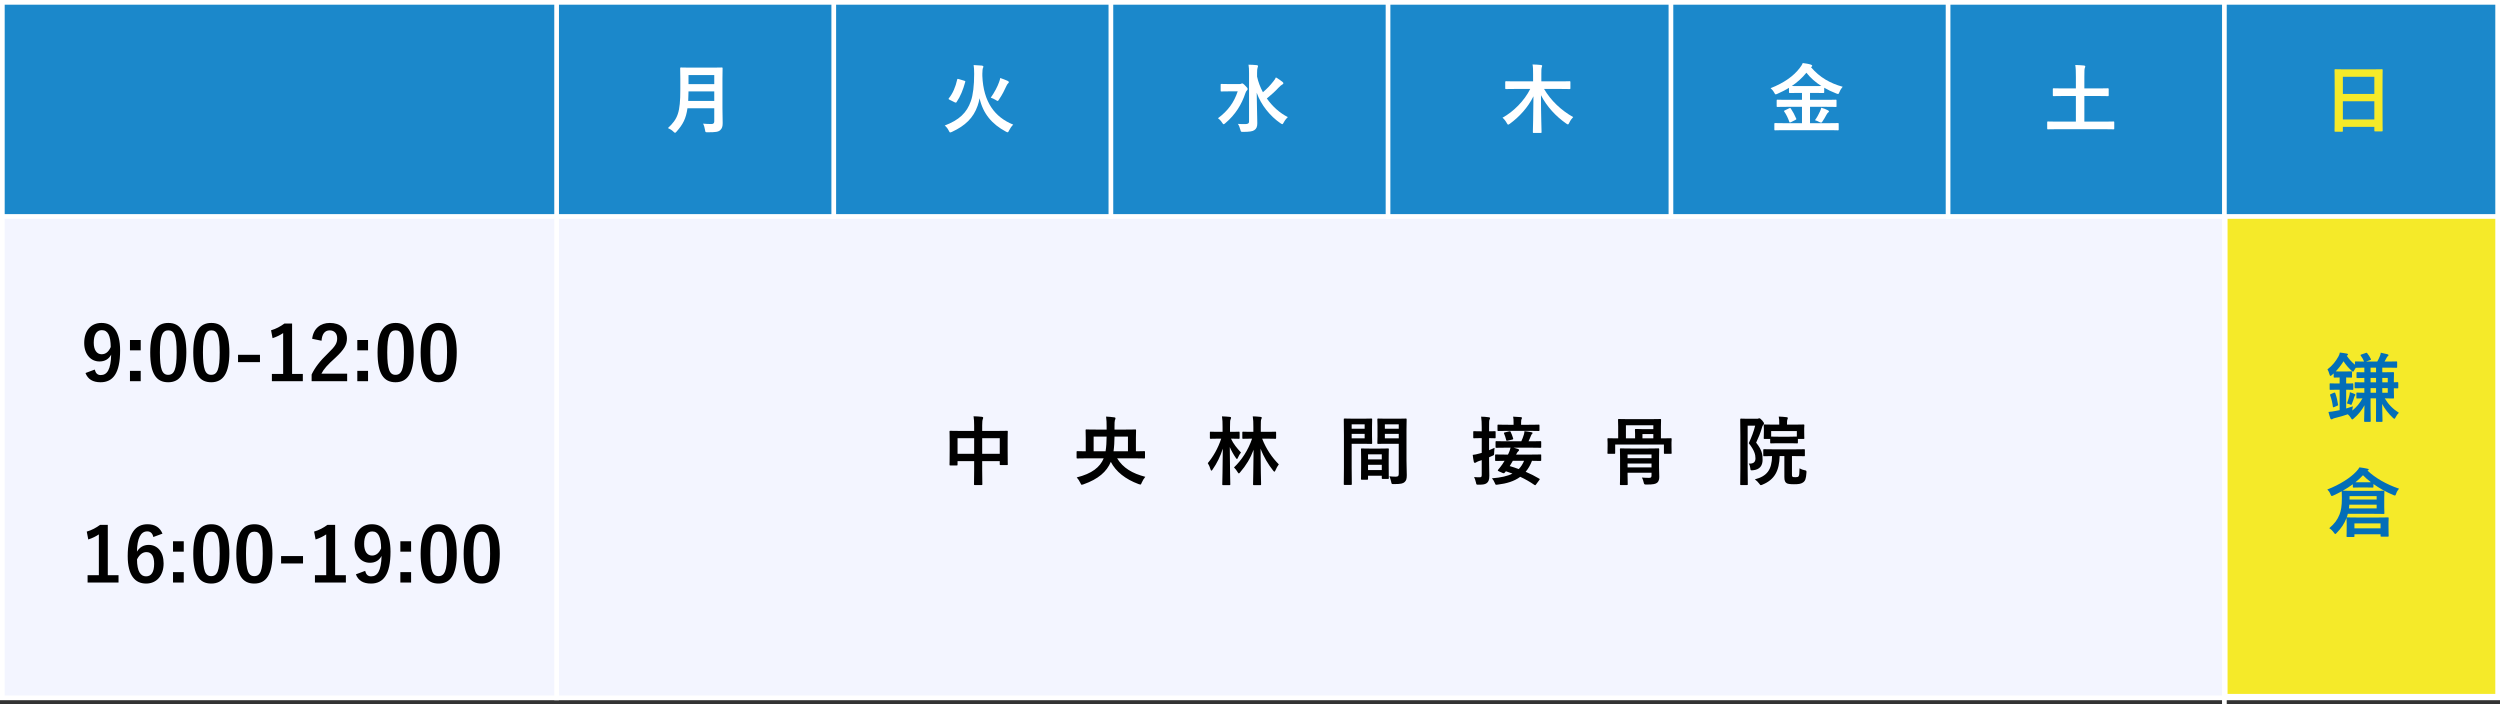 <svg width="433" height="122" viewBox="0 0 433 122" fill="none" xmlns="http://www.w3.org/2000/svg">
<rect x="0" y="0" width="433" height="122" fill="#333333" stroke="none"/>
<path d="M0.406 0.406H432.594V120.867H0.406V0.406Z" fill="#F3F5FF" stroke="white" stroke-width="0.813"/>
<path d="M385.406 0.406H432.594V120.594H385.406V0.406Z" fill="#F5EA29" stroke="white" stroke-width="0.813"/>
<rect x="0.406" y="0.406" width="432.187" height="37.085" fill="#1B88CB" stroke="white" stroke-width="0.813"/>
<path d="M125.128 13.611V18.722C125.128 19.62 125.167 20.608 125.167 21.324C125.167 21.883 125.076 22.221 124.751 22.533C124.413 22.845 123.971 22.91 122.592 22.91C122.189 22.91 122.163 22.924 122.111 22.507C122.059 22.13 121.916 21.675 121.772 21.415C122.332 21.467 122.748 21.48 123.255 21.48C123.567 21.48 123.71 21.311 123.71 21.024V18.748H119.067C118.82 20.556 118.261 21.571 117.194 22.78C117.064 22.924 116.999 23.002 116.921 23.002C116.843 23.002 116.765 22.936 116.622 22.793C116.349 22.52 115.997 22.312 115.685 22.182C117.402 20.582 117.831 19.477 117.831 15.523V13.611C117.831 12.505 117.805 11.92 117.805 11.842C117.805 11.699 117.818 11.686 117.948 11.686C118.04 11.686 118.469 11.712 119.678 11.712H123.294C124.504 11.712 124.92 11.686 125.011 11.686C125.141 11.686 125.154 11.699 125.154 11.842C125.154 11.92 125.128 12.505 125.128 13.611ZM119.197 17.487H123.71V15.835H119.249C119.236 16.446 119.223 16.992 119.197 17.487ZM123.71 12.999H119.249V14.573H123.71V12.999Z" fill="white"/>
<path d="M170.142 12.752V13.155C170.324 17.669 172.288 20.296 175.488 21.584C175.189 21.883 174.942 22.247 174.772 22.598C174.668 22.819 174.616 22.91 174.512 22.91C174.447 22.91 174.356 22.872 174.213 22.793C171.807 21.506 170.259 19.685 169.661 17.018C169.57 17.5 169.466 17.929 169.323 18.319C168.594 20.426 167.164 21.779 164.9 22.832C164.744 22.898 164.653 22.936 164.588 22.936C164.484 22.936 164.432 22.858 164.328 22.637C164.159 22.286 163.912 21.974 163.626 21.74C166.123 20.79 167.45 19.542 168.152 17.513C168.529 16.459 168.724 14.807 168.724 12.817C168.724 12.076 168.698 11.699 168.633 11.269C169.076 11.282 169.648 11.321 170.09 11.36C170.233 11.386 170.324 11.464 170.324 11.543C170.324 11.634 170.285 11.699 170.233 11.803C170.194 11.92 170.155 12.128 170.142 12.752ZM166.032 13.689L167.033 13.988C167.203 14.04 167.216 14.066 167.177 14.196C166.799 15.575 166.344 16.706 165.668 17.695C165.59 17.799 165.538 17.799 165.382 17.734L164.445 17.265C164.263 17.174 164.263 17.122 164.341 17.018C165.017 16.199 165.512 15.028 165.785 13.78C165.824 13.637 165.85 13.637 166.032 13.689ZM171.599 16.914C172.236 16.03 172.782 14.963 173.03 14.248C173.16 13.897 173.212 13.715 173.238 13.507C173.654 13.65 174.174 13.845 174.512 14.001C174.694 14.092 174.733 14.144 174.733 14.222C174.733 14.3 174.707 14.352 174.616 14.43C174.525 14.508 174.421 14.638 174.33 14.846C173.992 15.601 173.602 16.381 173.043 17.213C172.926 17.396 172.873 17.487 172.795 17.487C172.73 17.487 172.639 17.435 172.483 17.331C172.197 17.162 171.911 17.018 171.599 16.914Z" fill="white"/>
<path d="M217.725 12.674V13.272C217.933 14.222 218.284 15.132 218.739 15.978C219.455 15.354 219.975 14.82 220.547 14.092C220.742 13.858 220.859 13.676 220.989 13.402C221.445 13.676 221.809 13.923 222.095 14.157C222.238 14.274 222.277 14.326 222.277 14.417C222.277 14.521 222.199 14.586 222.095 14.638C221.939 14.716 221.731 14.885 221.406 15.223C220.924 15.757 220.261 16.368 219.416 17.057C220.404 18.462 221.679 19.594 223.057 20.283C222.797 20.517 222.537 20.842 222.329 21.233C222.225 21.415 222.173 21.506 222.095 21.506C222.03 21.506 221.939 21.454 221.783 21.35C219.975 20.114 218.401 18.163 217.66 16.056C217.673 17.955 217.764 20.114 217.764 21.35C217.764 21.909 217.634 22.299 217.243 22.546C216.931 22.767 216.359 22.832 215.331 22.845C214.941 22.845 214.928 22.858 214.824 22.455C214.72 22.039 214.564 21.675 214.395 21.454C214.798 21.493 215.253 21.506 215.683 21.493C216.138 21.48 216.333 21.376 216.333 21.076V12.687C216.333 12.011 216.32 11.647 216.242 11.204C216.71 11.217 217.243 11.23 217.673 11.282C217.803 11.295 217.894 11.36 217.894 11.425C217.894 11.556 217.829 11.66 217.803 11.764C217.751 11.933 217.725 12.193 217.725 12.674ZM212.912 14.56H214.655C214.811 14.56 214.889 14.547 214.967 14.508C215.032 14.482 215.071 14.443 215.123 14.443C215.227 14.443 215.383 14.521 215.67 14.833C216.021 15.184 216.086 15.275 216.086 15.419C216.086 15.523 216.047 15.588 215.956 15.679C215.865 15.77 215.8 15.848 215.696 16.147C215.058 18.085 213.966 19.867 212.223 21.337C212.08 21.454 212.002 21.519 211.937 21.519C211.859 21.519 211.794 21.441 211.676 21.259C211.455 20.907 211.208 20.66 210.948 20.478C212.691 19.191 213.745 17.721 214.369 15.822H212.912C211.95 15.822 211.637 15.848 211.559 15.848C211.429 15.848 211.416 15.835 211.416 15.705V14.677C211.416 14.547 211.429 14.534 211.559 14.534C211.637 14.534 211.95 14.56 212.912 14.56Z" fill="white"/>
<path d="M265.035 15.406H262.525C261.341 15.406 260.938 15.432 260.86 15.432C260.717 15.432 260.704 15.419 260.704 15.275V14.222C260.704 14.079 260.717 14.066 260.86 14.066C260.938 14.066 261.341 14.092 262.525 14.092H265.53V12.856C265.53 12.128 265.53 11.673 265.439 11.165C265.933 11.178 266.44 11.204 266.895 11.256C267.012 11.269 267.103 11.321 267.103 11.386C267.103 11.504 267.038 11.621 267.012 11.725C266.973 11.868 266.96 12.154 266.96 12.817V14.092H270.186C271.37 14.092 271.773 14.066 271.851 14.066C271.981 14.066 271.994 14.079 271.994 14.222V15.275C271.994 15.419 271.981 15.432 271.851 15.432C271.773 15.432 271.37 15.406 270.186 15.406H267.429C268.638 17.461 270.394 19.099 272.475 20.283C272.241 20.517 272.007 20.829 271.812 21.233C271.708 21.441 271.656 21.545 271.565 21.545C271.5 21.545 271.422 21.506 271.292 21.415C269.497 20.166 267.923 18.488 266.895 16.485C266.895 19.893 266.999 22.39 266.999 22.898C266.999 23.015 266.986 23.027 266.843 23.027H265.647C265.504 23.027 265.491 23.015 265.491 22.898C265.491 22.403 265.582 20.01 265.595 16.68C264.645 18.618 263.11 20.27 261.498 21.441C261.354 21.545 261.276 21.584 261.211 21.584C261.133 21.584 261.081 21.493 260.964 21.298C260.756 20.92 260.509 20.621 260.236 20.387C262.122 19.347 264.008 17.474 265.035 15.406Z" fill="white"/>
<path d="M316.642 22.546H309.137C307.953 22.546 307.55 22.572 307.472 22.572C307.329 22.572 307.316 22.559 307.316 22.442V21.454C307.316 21.324 307.329 21.311 307.472 21.311C307.55 21.311 307.953 21.337 309.137 21.337H312.103V18.501H309.618C308.383 18.501 307.953 18.527 307.875 18.527C307.732 18.527 307.719 18.514 307.719 18.384V17.409C307.719 17.279 307.732 17.265 307.875 17.265C307.953 17.265 308.383 17.291 309.618 17.291H312.103V16.095H311.595C310.464 16.095 310.074 16.108 309.995 16.108C309.865 16.108 309.852 16.095 309.852 15.978V15.21C309.228 15.601 308.565 15.926 307.862 16.238C307.719 16.303 307.628 16.342 307.55 16.342C307.459 16.342 307.407 16.264 307.29 16.043C307.108 15.705 306.874 15.445 306.666 15.275C309.033 14.339 310.672 13.155 311.712 11.777C311.959 11.451 312.103 11.256 312.233 10.918C312.74 10.983 313.26 11.061 313.637 11.191C313.767 11.23 313.871 11.308 313.871 11.399C313.871 11.464 313.845 11.504 313.741 11.582C313.715 11.608 313.689 11.621 313.663 11.634C315.198 13.441 317.006 14.43 319.152 15.028C318.97 15.223 318.736 15.588 318.593 15.952C318.489 16.186 318.45 16.277 318.346 16.277C318.281 16.277 318.177 16.238 318.034 16.186C317.292 15.9 316.603 15.575 315.953 15.197V15.978C315.953 16.095 315.94 16.108 315.81 16.108C315.718 16.108 315.328 16.095 314.197 16.095H313.494V17.291H316.2C317.435 17.291 317.865 17.265 317.943 17.265C318.073 17.265 318.086 17.279 318.086 17.409V18.384C318.086 18.566 318.086 18.527 317.943 18.527C317.865 18.527 317.435 18.501 316.2 18.501H313.494V21.337H316.642C317.839 21.337 318.242 21.311 318.32 21.311C318.45 21.311 318.463 21.324 318.463 21.454V22.442C318.463 22.559 318.45 22.572 318.32 22.572C318.242 22.572 317.839 22.546 316.642 22.546ZM311.595 14.911H314.197C314.821 14.911 315.211 14.911 315.458 14.898C314.457 14.261 313.585 13.507 312.87 12.596C312.116 13.52 311.27 14.274 310.334 14.898C310.581 14.911 310.971 14.911 311.595 14.911ZM314.353 20.816C314.704 20.348 314.99 19.802 315.198 19.347C315.302 19.113 315.393 18.904 315.445 18.657C315.914 18.787 316.226 18.917 316.538 19.073C316.694 19.151 316.772 19.216 316.772 19.295C316.772 19.399 316.707 19.438 316.616 19.503C316.538 19.568 316.447 19.672 316.317 19.919C316.135 20.27 315.849 20.764 315.627 21.076C315.536 21.194 315.484 21.246 315.419 21.246C315.354 21.246 315.263 21.207 315.12 21.142C314.899 21.024 314.6 20.881 314.353 20.816ZM309.137 19.113L309.878 18.761C310.047 18.683 310.087 18.683 310.178 18.813C310.516 19.308 310.854 19.945 311.101 20.53C311.153 20.66 311.14 20.686 310.984 20.764L310.178 21.168C309.982 21.246 309.969 21.246 309.917 21.116C309.683 20.478 309.423 19.88 309.033 19.334C308.942 19.216 308.968 19.191 309.137 19.113Z" fill="white"/>
<path d="M364.433 22.377H356.329C355.172 22.377 354.782 22.403 354.704 22.403C354.586 22.403 354.573 22.39 354.573 22.26V21.181C354.573 21.05 354.586 21.038 354.704 21.038C354.782 21.038 355.172 21.064 356.329 21.064H359.542V16.628H357.474C356.199 16.628 355.77 16.654 355.692 16.654C355.562 16.654 355.549 16.641 355.549 16.511V15.432C355.549 15.302 355.562 15.289 355.692 15.289C355.77 15.289 356.199 15.315 357.474 15.315H359.542V13.298C359.542 12.414 359.529 11.842 359.438 11.256C359.919 11.269 360.505 11.295 360.96 11.347C361.077 11.36 361.168 11.412 361.168 11.504C361.168 11.608 361.129 11.699 361.09 11.79C361.025 11.946 361.012 12.232 361.012 13.272V15.315H363.301C364.563 15.315 364.992 15.289 365.07 15.289C365.213 15.289 365.226 15.302 365.226 15.432V16.511C365.226 16.641 365.213 16.654 365.07 16.654C364.992 16.654 364.563 16.628 363.301 16.628H361.012V21.064H364.433C365.59 21.064 365.98 21.038 366.058 21.038C366.176 21.038 366.189 21.05 366.189 21.181V22.26C366.189 22.39 366.176 22.403 366.058 22.403C365.98 22.403 365.59 22.377 364.433 22.377Z" fill="white"/>
<path d="M405.642 22.819H404.484C404.354 22.819 404.341 22.806 404.341 22.676C404.341 22.585 404.367 21.818 404.367 18.046V15.536C404.367 13.012 404.341 12.219 404.341 12.141C404.341 11.998 404.354 11.985 404.484 11.985C404.575 11.985 405.018 12.011 406.279 12.011H410.741C412.002 12.011 412.457 11.985 412.536 11.985C412.666 11.985 412.679 11.998 412.679 12.141C412.679 12.219 412.653 13.012 412.653 15.145V18.033C412.653 21.766 412.679 22.533 412.679 22.611C412.679 22.741 412.666 22.754 412.536 22.754H411.378C411.248 22.754 411.235 22.741 411.235 22.611V21.974H405.785V22.676C405.785 22.806 405.772 22.819 405.642 22.819ZM405.785 20.686H411.235V17.539H405.785V20.686ZM405.785 13.298V16.264H411.235V13.298H405.785Z" fill="#F5EA29"/>
<line x1="144.406" y1="1.25e-08" x2="144.406" y2="37.898" stroke="white" stroke-width="0.813"/>
<line x1="96.406" y1="1.26004e-08" x2="96.406" y2="121.273" stroke="white" stroke-width="0.813"/>
<line x1="192.406" y1="1.25e-08" x2="192.406" y2="37.898" stroke="white" stroke-width="0.813"/>
<line x1="240.406" y1="1.25e-08" x2="240.406" y2="37.898" stroke="white" stroke-width="0.813"/>
<line x1="289.406" y1="1.25e-08" x2="289.406" y2="37.898" stroke="white" stroke-width="0.813"/>
<line x1="337.406" y1="1.25e-08" x2="337.406" y2="37.898" stroke="white" stroke-width="0.813"/>
<line x1="385.264" y1="1.26004e-08" x2="385.264" y2="122" stroke="white" stroke-width="0.813"/>
<path d="M168.723 74.637V73.765C168.723 73.037 168.697 72.569 168.619 72.1C169.1 72.113 169.62 72.139 170.063 72.191C170.18 72.204 170.284 72.256 170.284 72.347C170.284 72.439 170.258 72.529 170.219 72.608C170.154 72.764 170.115 73.05 170.115 73.661V74.637H172.638C173.887 74.637 174.316 74.611 174.407 74.611C174.537 74.611 174.55 74.624 174.55 74.754C174.55 74.832 174.524 75.235 174.524 76.367V77.875C174.524 79.956 174.55 80.334 174.55 80.412C174.55 80.542 174.537 80.555 174.407 80.555H173.301C173.171 80.555 173.158 80.542 173.158 80.412V79.865H170.115V81.465C170.115 83.013 170.141 83.806 170.141 83.871C170.141 84.001 170.128 84.014 169.998 84.014H168.84C168.71 84.014 168.697 84.001 168.697 83.871C168.697 83.793 168.723 83.026 168.723 81.491V79.865H165.848V80.464C165.848 80.607 165.835 80.62 165.705 80.62H164.6C164.47 80.62 164.457 80.607 164.457 80.464C164.457 80.386 164.483 79.995 164.483 77.914V76.575C164.483 75.248 164.457 74.832 164.457 74.754C164.457 74.624 164.47 74.611 164.6 74.611C164.691 74.611 165.12 74.637 166.369 74.637H168.723ZM173.158 75.898H170.115V78.604H173.158V75.898ZM165.848 75.898V78.604H168.723V75.898H165.848ZM191.16 79.384H188.181C187.063 79.384 186.672 79.41 186.607 79.41C186.477 79.41 186.464 79.397 186.464 79.254V78.278C186.464 78.148 186.477 78.135 186.607 78.135C186.672 78.135 187.037 78.162 188.051 78.162V75.846C188.051 75.001 188.025 74.598 188.025 74.52C188.025 74.389 188.038 74.376 188.168 74.376C188.259 74.376 188.714 74.403 189.976 74.403H191.667V73.869C191.667 73.245 191.654 72.738 191.576 72.152C192.083 72.178 192.499 72.217 192.968 72.282C193.15 72.295 193.202 72.373 193.202 72.451C193.202 72.595 193.15 72.66 193.098 72.777C193.046 72.933 193.033 73.297 193.033 73.869V74.403H194.815C196.076 74.403 196.532 74.376 196.623 74.376C196.753 74.376 196.766 74.389 196.766 74.52C196.766 74.598 196.74 75.001 196.74 75.833V78.162C197.728 78.162 198.105 78.135 198.183 78.135C198.3 78.135 198.313 78.148 198.313 78.278V79.254C198.313 79.397 198.3 79.41 198.183 79.41C198.105 79.41 197.715 79.384 196.597 79.384H193.488C194.528 81.075 196.128 81.999 198.365 82.584C198.105 82.909 197.897 83.234 197.754 83.585C197.65 83.832 197.624 83.924 197.507 83.924C197.442 83.924 197.351 83.897 197.208 83.845C194.919 83 193.254 81.673 192.395 79.995C191.68 81.699 190.236 82.974 187.661 83.885C187.518 83.936 187.44 83.963 187.375 83.963C187.258 83.963 187.219 83.871 187.115 83.637C186.946 83.286 186.737 82.961 186.49 82.688C189.118 82.037 190.522 80.919 191.16 79.384ZM192.864 78.162H195.361V75.625H193.033C193.02 76.471 192.981 77.355 192.864 78.162ZM191.667 75.625H189.417V78.162H191.485C191.615 77.407 191.654 76.523 191.667 75.625ZM217.082 74.793V73.96C217.082 73.115 217.069 72.699 216.978 72.113C217.446 72.126 217.876 72.152 218.331 72.204C218.461 72.217 218.539 72.269 218.539 72.334C218.539 72.451 218.487 72.529 218.448 72.621C218.383 72.777 218.37 73.05 218.37 73.934V74.793H219.306C220.425 74.793 220.802 74.767 220.88 74.767C221.01 74.767 221.023 74.78 221.023 74.897V75.859C221.023 75.989 221.01 76.002 220.88 76.002C220.802 76.002 220.425 75.976 219.306 75.976H218.604C219.293 77.771 220.334 79.267 221.492 80.425C221.283 80.711 221.075 81.062 220.893 81.491C220.828 81.634 220.789 81.699 220.737 81.699C220.685 81.699 220.62 81.647 220.516 81.517C219.671 80.451 218.89 79.189 218.331 77.706C218.344 81.023 218.422 83.611 218.422 83.885C218.422 84.014 218.409 84.028 218.279 84.028H217.173C217.043 84.028 217.03 84.014 217.03 83.885C217.03 83.611 217.095 81.062 217.121 77.901C216.575 79.358 215.821 80.62 214.78 81.816C214.689 81.933 214.624 81.999 214.572 81.999C214.507 81.999 214.455 81.933 214.351 81.764C214.169 81.452 213.974 81.205 213.727 80.958C215.053 79.696 216.185 77.966 216.861 75.976C215.769 75.976 215.391 76.002 215.313 76.002C215.183 76.002 215.17 75.989 215.17 75.859V74.897C215.17 74.78 215.183 74.767 215.313 74.767C215.391 74.767 215.769 74.793 216.874 74.793H217.082ZM211.749 74.793V73.96C211.749 73.115 211.736 72.712 211.645 72.113C212.127 72.126 212.634 72.165 213.011 72.204C213.141 72.217 213.219 72.269 213.219 72.334C213.219 72.451 213.18 72.529 213.141 72.621C213.063 72.777 213.037 72.998 213.037 73.934V74.793H213.115C214.143 74.793 214.481 74.767 214.559 74.767C214.689 74.767 214.702 74.78 214.702 74.897V75.859C214.702 75.989 214.689 76.002 214.559 76.002C214.481 76.002 214.156 75.976 213.206 75.976C213.609 76.861 214.26 77.654 214.936 78.37C214.754 78.604 214.533 78.968 214.403 79.28C214.338 79.436 214.299 79.501 214.247 79.501C214.195 79.501 214.143 79.449 214.052 79.319C213.648 78.734 213.271 78.057 212.998 77.433C213.011 80.919 213.089 83.611 213.089 83.885C213.089 84.014 213.076 84.028 212.946 84.028H211.841C211.71 84.028 211.697 84.014 211.697 83.885C211.697 83.611 211.776 80.958 211.789 77.706C211.385 79.007 210.774 80.243 210.02 81.322C209.942 81.452 209.877 81.517 209.811 81.517C209.759 81.517 209.72 81.452 209.668 81.296C209.551 80.88 209.369 80.503 209.187 80.216C210.124 79.098 210.943 77.68 211.515 75.976H211.138C210.111 75.976 209.772 76.002 209.694 76.002C209.564 76.002 209.551 75.989 209.551 75.859V74.897C209.551 74.78 209.564 74.767 209.694 74.767C209.772 74.767 210.111 74.793 211.138 74.793H211.749ZM243.603 74.364V79.709C243.603 80.62 243.655 81.66 243.655 82.298C243.655 82.922 243.564 83.234 243.278 83.494C243.005 83.741 242.641 83.845 241.418 83.845C241.028 83.845 241.028 83.858 240.95 83.442C240.872 83.078 240.768 82.753 240.638 82.493C241.041 82.545 241.457 82.558 241.73 82.558C242.159 82.558 242.263 82.441 242.263 82.05V76.861H240.13C239.116 76.861 238.778 76.887 238.7 76.887C238.57 76.887 238.557 76.874 238.557 76.731C238.557 76.653 238.583 76.353 238.583 75.586V73.791C238.583 73.037 238.557 72.725 238.557 72.647C238.557 72.504 238.57 72.49 238.7 72.49C238.778 72.49 239.116 72.516 240.13 72.516H242.042C243.057 72.516 243.408 72.49 243.486 72.49C243.616 72.49 243.629 72.504 243.629 72.647C243.629 72.725 243.603 73.258 243.603 74.364ZM239.857 75.924H242.263V75.144H239.857V75.924ZM242.263 73.492H239.857V74.259H242.263V73.492ZM234.42 72.516H236.215C237.061 72.516 237.451 72.49 237.529 72.49C237.646 72.49 237.659 72.504 237.659 72.647C237.659 72.725 237.633 73.102 237.633 73.882V75.495C237.633 76.288 237.659 76.653 237.659 76.731C237.659 76.874 237.646 76.887 237.529 76.887C237.451 76.887 237.061 76.861 236.215 76.861H234.108V81.075C234.108 82.87 234.134 83.754 234.134 83.845C234.134 83.975 234.121 83.989 233.991 83.989H232.886C232.755 83.989 232.742 83.975 232.742 83.845C232.742 83.754 232.768 82.87 232.768 81.075V75.443C232.768 73.635 232.742 72.725 232.742 72.647C232.742 72.504 232.755 72.49 232.886 72.49C232.977 72.49 233.471 72.516 234.42 72.516ZM236.358 75.924V75.144H234.108V75.924H236.358ZM236.358 73.492H234.108V74.259H236.358V73.492ZM236.788 83.091H235.864C235.734 83.091 235.721 83.078 235.721 82.935C235.721 82.857 235.747 82.506 235.747 80.581V79.436C235.747 78.291 235.721 77.901 235.721 77.81C235.721 77.68 235.734 77.667 235.864 77.667C235.955 77.667 236.267 77.693 237.256 77.693H239.012C240 77.693 240.312 77.667 240.403 77.667C240.534 77.667 240.547 77.68 240.547 77.81C240.547 77.888 240.521 78.278 240.521 79.215V80.503C240.521 82.389 240.547 82.74 240.547 82.805C240.547 82.935 240.534 82.948 240.403 82.948H239.467C239.337 82.948 239.324 82.935 239.324 82.805V82.402H236.944V82.935C236.944 83.078 236.931 83.091 236.788 83.091ZM236.944 81.413H239.324V80.503H236.944V81.413ZM236.944 78.695V79.566H239.324V78.695H236.944ZM266.937 78.838V79.683C266.937 79.826 266.924 79.839 266.807 79.839C266.729 79.839 266.339 79.826 265.338 79.813C265.051 80.581 264.674 81.205 264.245 81.712C265.064 82.064 265.845 82.454 266.586 82.896C266.651 82.935 266.69 82.961 266.69 83C266.69 83.039 266.651 83.078 266.599 83.156L266.04 83.91C265.962 84.014 265.923 84.04 265.884 84.04C265.845 84.04 265.819 84.028 265.767 83.989C264.947 83.429 264.154 82.974 263.308 82.584C262.255 83.364 260.928 83.754 259.406 83.936C259.302 83.95 259.198 83.963 259.146 83.963C259.029 83.963 258.977 83.871 258.873 83.598C258.769 83.338 258.6 83.052 258.405 82.844C259.953 82.727 261.097 82.467 261.956 82.025C261.592 81.881 261.214 81.751 260.824 81.621L260.72 81.738C260.564 81.946 260.499 82.037 260.226 81.907L259.641 81.647C259.484 81.582 259.419 81.53 259.419 81.478C259.419 81.439 259.445 81.4 259.497 81.335C259.719 81.075 260.005 80.711 260.213 80.412C260.33 80.23 260.46 80.034 260.59 79.813C259.549 79.826 259.146 79.839 259.081 79.839C258.964 79.839 258.951 79.826 258.951 79.683V78.838C258.951 78.721 258.964 78.708 259.081 78.708C259.159 78.708 259.602 78.734 260.863 78.734H261.175L261.279 78.539C261.396 78.266 261.54 77.94 261.631 77.537H260.941C259.68 77.537 259.25 77.563 259.172 77.563C259.042 77.563 259.029 77.55 259.029 77.42V76.562C259.029 76.419 259.042 76.406 259.172 76.406C259.25 76.406 259.68 76.432 260.941 76.432H263.491C263.673 76.054 263.816 75.651 263.933 75.274C263.985 75.105 264.024 74.91 264.037 74.676C264.505 74.728 264.83 74.78 265.22 74.858C265.351 74.884 265.442 74.91 265.442 75.001C265.442 75.092 265.364 75.144 265.325 75.183C265.259 75.248 265.22 75.326 265.168 75.456C265.012 75.833 264.908 76.093 264.739 76.432H265.038C266.287 76.432 266.729 76.406 266.807 76.406C266.924 76.406 266.937 76.419 266.937 76.562V77.42C266.937 77.55 266.924 77.563 266.807 77.563C266.729 77.563 266.287 77.537 265.038 77.537H262.151L262.944 77.771C263.048 77.81 263.1 77.862 263.1 77.953C263.1 78.044 263.048 78.109 262.944 78.188C262.866 78.252 262.775 78.357 262.619 78.669L262.58 78.734H265.025C266.287 78.734 266.729 78.708 266.807 78.708C266.924 78.708 266.937 78.682 266.937 78.838ZM263.972 79.813H262.021C261.839 80.138 261.67 80.438 261.488 80.724C262.008 80.88 262.528 81.049 263.048 81.244C263.439 80.841 263.738 80.373 263.972 79.813ZM257.911 79.202V79.774C257.911 81.023 257.95 81.725 257.95 82.376C257.95 83.091 257.82 83.429 257.52 83.663C257.234 83.871 256.961 83.95 256.129 83.95C255.712 83.963 255.712 83.963 255.634 83.559C255.556 83.169 255.413 82.831 255.309 82.623C255.621 82.662 255.83 82.662 256.311 82.662C256.584 82.662 256.636 82.571 256.636 82.207V79.696L256.116 79.865C255.882 79.956 255.738 80.034 255.66 80.087C255.595 80.138 255.517 80.165 255.439 80.165C255.361 80.165 255.296 80.126 255.27 80.008C255.192 79.67 255.127 79.241 255.075 78.786C255.452 78.747 255.817 78.669 256.272 78.539L256.636 78.435V75.885H256.428C255.621 75.885 255.374 75.911 255.296 75.911C255.179 75.911 255.166 75.898 255.166 75.768V74.819C255.166 74.689 255.179 74.676 255.296 74.676C255.374 74.676 255.621 74.702 256.428 74.702H256.636V74.012C256.636 73.18 256.61 72.764 256.532 72.165C257.013 72.178 257.429 72.204 257.859 72.269C257.989 72.282 258.08 72.334 258.08 72.4C258.08 72.504 258.028 72.582 257.989 72.673C257.911 72.829 257.911 73.102 257.911 73.986V74.702C258.587 74.702 258.821 74.676 258.899 74.676C259.029 74.676 259.042 74.689 259.042 74.819V75.768C259.042 75.898 259.029 75.911 258.899 75.911C258.821 75.911 258.587 75.885 257.911 75.885V77.979C258.21 77.849 258.535 77.719 258.86 77.563C258.821 77.81 258.795 78.188 258.782 78.539C258.769 78.799 258.769 78.825 258.548 78.916L257.911 79.202ZM264.765 74.624H261.253C260.018 74.624 259.589 74.65 259.51 74.65C259.38 74.65 259.367 74.637 259.367 74.507V73.674C259.367 73.557 259.38 73.544 259.51 73.544C259.589 73.544 260.018 73.57 261.253 73.57H262.151V73.219C262.151 72.751 262.138 72.478 262.073 72.165C262.554 72.178 262.957 72.204 263.386 72.243C263.53 72.256 263.608 72.308 263.608 72.373C263.608 72.439 263.582 72.49 263.53 72.582C263.478 72.686 263.452 72.868 263.452 73.206V73.57H264.765C265.988 73.57 266.417 73.544 266.495 73.544C266.625 73.544 266.638 73.557 266.638 73.674V74.507C266.638 74.637 266.625 74.65 266.495 74.65C266.417 74.65 265.988 74.624 264.765 74.624ZM261.93 76.132L261.11 76.328C260.967 76.367 260.915 76.367 260.876 76.224C260.772 75.781 260.642 75.417 260.512 75.105C260.46 74.975 260.473 74.936 260.629 74.897L261.37 74.715C261.54 74.676 261.579 74.676 261.631 74.78C261.787 75.079 261.93 75.456 262.073 75.911C262.112 76.041 262.086 76.093 261.93 76.132ZM287.67 75.924H287.696C288.893 75.924 289.296 75.898 289.387 75.898C289.517 75.898 289.53 75.911 289.53 76.041C289.53 76.119 289.504 76.328 289.504 76.627V77.16C289.504 78.201 289.53 78.383 289.53 78.461C289.53 78.591 289.517 78.604 289.387 78.604H288.334C288.203 78.604 288.19 78.591 288.19 78.461V76.991H279.749V78.461C279.749 78.591 279.736 78.604 279.606 78.604H278.552C278.422 78.604 278.409 78.591 278.409 78.461C278.409 78.37 278.435 78.201 278.435 77.16V76.718C278.435 76.328 278.409 76.132 278.409 76.041C278.409 75.911 278.422 75.898 278.552 75.898C278.643 75.898 279.047 75.924 280.243 75.924H280.269V73.882C280.269 73.167 280.243 72.803 280.243 72.712C280.243 72.582 280.256 72.569 280.386 72.569C280.477 72.569 280.894 72.595 282.129 72.595H285.797C287.033 72.595 287.462 72.569 287.54 72.569C287.683 72.569 287.696 72.582 287.696 72.712C287.696 72.79 287.67 73.167 287.67 73.882V75.924ZM283.196 75.924V75.157C283.196 74.728 283.17 74.533 283.17 74.454C283.17 74.311 283.183 74.298 283.313 74.298C283.391 74.298 283.768 74.325 284.536 74.325H286.357V73.661H281.609V75.924H283.196ZM284.471 75.924H286.357V75.183H284.471V75.924ZM287.345 79.371V81.049C287.345 81.66 287.384 82.259 287.384 82.584C287.384 83.013 287.293 83.364 287.046 83.585C286.773 83.819 286.37 83.924 285.212 83.924C284.809 83.924 284.757 83.91 284.679 83.533C284.614 83.221 284.51 82.935 284.379 82.714C284.874 82.753 285.251 82.766 285.615 82.766C285.966 82.766 286.044 82.662 286.044 82.324V81.881H281.895V82.415C281.895 83.351 281.921 83.793 281.921 83.871C281.921 84.001 281.908 84.014 281.778 84.014H280.712C280.581 84.014 280.568 84.001 280.568 83.871C280.568 83.78 280.595 83.39 280.595 82.441V79.254C280.595 78.305 280.568 77.888 280.568 77.797C280.568 77.667 280.581 77.654 280.712 77.654C280.79 77.654 281.206 77.68 282.402 77.68H285.537C286.734 77.68 287.163 77.654 287.228 77.654C287.358 77.654 287.371 77.667 287.371 77.797C287.371 77.875 287.345 78.383 287.345 79.371ZM281.895 80.958H286.044V80.282H281.895V80.958ZM286.044 78.708H281.895V79.358H286.044V78.708ZM302.589 72.529H304.293C304.423 72.529 304.501 72.516 304.553 72.49C304.605 72.465 304.644 72.451 304.722 72.451C304.813 72.451 304.917 72.504 305.216 72.829C305.49 73.141 305.529 73.271 305.529 73.349C305.529 73.427 305.49 73.505 305.411 73.583C305.307 73.674 305.229 73.804 305.164 74.09C304.865 75.105 304.592 75.742 304.163 76.666C305.177 77.94 305.281 78.695 305.281 79.631C305.281 80.659 304.787 81.348 303.591 81.452C303.187 81.478 303.187 81.478 303.148 81.075C303.109 80.75 303.031 80.49 302.875 80.295C303.695 80.334 304.046 80.061 304.046 79.384C304.046 78.747 303.877 78.018 302.888 76.757C303.395 75.651 303.721 74.819 303.994 73.726H302.693V81.088C302.693 82.87 302.719 83.806 302.719 83.885C302.719 84.001 302.706 84.014 302.576 84.014H301.548C301.418 84.014 301.405 84.001 301.405 83.885C301.405 83.806 301.431 82.909 301.431 81.101V75.469C301.431 73.635 301.405 72.738 301.405 72.647C301.405 72.516 301.418 72.504 301.548 72.504C301.64 72.504 301.952 72.529 302.589 72.529ZM309.053 78.994H308.234C308.169 81.504 307.389 83.052 305.294 83.924C305.138 83.989 305.047 84.028 304.982 84.028C304.891 84.028 304.839 83.963 304.696 83.767C304.488 83.481 304.202 83.208 303.942 83.026C306.049 82.48 306.881 81.361 306.92 78.994C305.971 79.007 305.607 79.02 305.542 79.02C305.411 79.02 305.398 79.007 305.398 78.877V77.953C305.398 77.81 305.411 77.797 305.542 77.797C305.62 77.797 306.036 77.823 307.271 77.823H310.731C311.954 77.823 312.383 77.797 312.461 77.797C312.591 77.797 312.604 77.81 312.604 77.953V78.877C312.604 79.007 312.591 79.02 312.461 79.02C312.383 79.02 311.954 78.994 310.731 78.994H310.367V82.142C310.367 82.415 310.367 82.493 310.471 82.571C310.549 82.636 310.705 82.649 310.978 82.649C311.33 82.649 311.421 82.61 311.512 82.493C311.642 82.311 311.655 82.037 311.681 81.114C311.993 81.283 312.253 81.387 312.552 81.439C312.89 81.504 312.89 81.53 312.877 81.868C312.812 82.948 312.643 83.325 312.266 83.572C311.915 83.819 311.46 83.871 310.718 83.871C310.068 83.871 309.626 83.819 309.431 83.676C309.183 83.507 309.053 83.26 309.053 82.61V78.994ZM309.873 76.77H308.13C307.141 76.77 306.816 76.796 306.738 76.796C306.608 76.796 306.595 76.783 306.595 76.653V76.028H305.633C305.49 76.028 305.477 76.015 305.477 75.885C305.477 75.794 305.503 75.638 305.503 74.663V74.298C305.503 73.921 305.477 73.739 305.477 73.648C305.477 73.531 305.49 73.518 305.633 73.518C305.711 73.518 306.153 73.544 307.376 73.544H308.169V73.414C308.169 72.855 308.156 72.555 308.078 72.152C308.559 72.165 309.001 72.204 309.444 72.256C309.574 72.269 309.652 72.321 309.652 72.373C309.652 72.478 309.626 72.543 309.587 72.621C309.522 72.764 309.509 72.933 309.509 73.388V73.544H310.614C311.837 73.544 312.279 73.518 312.357 73.518C312.5 73.518 312.513 73.531 312.513 73.648C312.513 73.726 312.487 73.921 312.487 74.207V74.663C312.487 75.638 312.513 75.794 312.513 75.885C312.513 76.015 312.5 76.028 312.357 76.028H311.395V76.653C311.395 76.783 311.382 76.796 311.252 76.796C311.173 76.796 310.848 76.77 309.873 76.77ZM306.764 74.663V75.612C306.868 75.612 307.206 75.638 308.13 75.638H309.873C310.744 75.638 311.095 75.625 311.213 75.612V74.663H306.764Z" fill="black"/>
<path d="M14.806 64.608L16.406 64.01C16.588 64.673 16.901 64.96 17.447 64.96C18.552 64.96 19.19 64.023 19.255 61.422C18.826 62.228 18.136 62.605 17.226 62.605C15.717 62.605 14.585 61.37 14.585 59.406C14.585 57.259 15.756 55.933 17.577 55.933C19.541 55.933 20.803 57.35 20.803 60.693C20.803 64.66 19.554 66.208 17.421 66.208C16.068 66.208 15.21 65.675 14.806 64.608ZM19.177 60.108C19.164 58.17 18.709 57.181 17.642 57.181C16.679 57.181 16.237 58.014 16.237 59.367C16.237 60.628 16.77 61.357 17.603 61.357C18.318 61.357 18.826 60.914 19.177 60.108ZM24.37 58.885V60.68H22.51V58.885H24.37ZM24.37 64.231V66.026H22.51V64.231H24.37ZM29.152 55.933C31.155 55.933 32.274 57.364 32.274 61.031C32.274 64.712 31.155 66.208 29.126 66.208C27.084 66.208 26.017 64.738 26.017 61.057C26.017 57.377 27.149 55.933 29.152 55.933ZM29.152 57.22C28.137 57.22 27.695 58.105 27.695 61.044C27.695 63.971 28.099 64.92 29.126 64.92C30.18 64.92 30.596 63.958 30.596 61.044C30.596 58.118 30.193 57.22 29.152 57.22ZM36.608 55.933C38.611 55.933 39.73 57.364 39.73 61.031C39.73 64.712 38.611 66.208 36.582 66.208C34.54 66.208 33.473 64.738 33.473 61.057C33.473 57.377 34.605 55.933 36.608 55.933ZM36.608 57.22C35.593 57.22 35.151 58.105 35.151 61.044C35.151 63.971 35.554 64.92 36.582 64.92C37.636 64.92 38.052 63.958 38.052 61.044C38.052 58.118 37.649 57.22 36.608 57.22ZM45.027 61.448V62.722H41.229V61.448H45.027ZM50.59 56.037V64.764H52.449V66.026H47.091V64.764H49.042V57.689C48.547 58.027 47.923 58.339 47.208 58.573L46.948 57.207C47.806 56.96 48.573 56.544 49.263 56.037H50.59ZM55.691 59.015L54.065 58.677C54.286 56.895 55.496 55.933 57.122 55.933C58.904 55.933 60.088 56.895 60.088 58.612C60.088 59.718 59.606 60.55 58.084 61.968C56.719 63.191 56.069 63.919 55.665 64.725H60.127V66.026H53.974V64.868C54.56 63.646 55.392 62.553 56.81 61.188C58.111 59.939 58.397 59.419 58.397 58.599C58.397 57.728 57.889 57.22 57.096 57.22C56.277 57.22 55.769 57.832 55.691 59.015ZM63.746 58.885V60.68H61.886V58.885H63.746ZM63.746 64.231V66.026H61.886V64.231H63.746ZM68.528 55.933C70.531 55.933 71.65 57.364 71.65 61.031C71.65 64.712 70.531 66.208 68.502 66.208C66.46 66.208 65.393 64.738 65.393 61.057C65.393 57.377 66.525 55.933 68.528 55.933ZM68.528 57.22C67.513 57.22 67.071 58.105 67.071 61.044C67.071 63.971 67.475 64.92 68.502 64.92C69.556 64.92 69.972 63.958 69.972 61.044C69.972 58.118 69.569 57.22 68.528 57.22ZM75.984 55.933C77.987 55.933 79.106 57.364 79.106 61.031C79.106 64.712 77.987 66.208 75.958 66.208C73.916 66.208 72.85 64.738 72.85 61.057C72.85 57.377 73.981 55.933 75.984 55.933ZM75.984 57.22C74.97 57.22 74.527 58.105 74.527 61.044C74.527 63.971 74.931 64.92 75.958 64.92C77.012 64.92 77.428 63.958 77.428 61.044C77.428 58.118 77.025 57.22 75.984 57.22Z" fill="black"/>
<path d="M18.669 90.903V99.63H20.529V100.892H15.171V99.63H17.122V92.555C16.627 92.893 16.003 93.205 15.288 93.439L15.027 92.073C15.886 91.826 16.653 91.41 17.343 90.903H18.669ZM28.142 92.425L26.555 93.01C26.399 92.281 25.982 92.034 25.514 92.034C24.331 92.034 23.771 93.27 23.719 95.546C24.174 94.766 24.916 94.376 25.748 94.376C27.283 94.376 28.337 95.585 28.337 97.588C28.337 99.734 27.088 101.074 25.306 101.074C23.394 101.074 22.119 99.669 22.119 96.314C22.119 92.385 23.446 90.799 25.553 90.799C26.867 90.799 27.699 91.371 28.142 92.425ZM23.732 96.886C23.732 98.98 24.357 99.825 25.293 99.825C26.203 99.825 26.698 99.084 26.698 97.64C26.698 96.314 26.23 95.624 25.358 95.624C24.708 95.624 24.135 96.067 23.732 96.886ZM31.826 93.751V95.546H29.966V93.751H31.826ZM31.826 99.097V100.892H29.966V99.097H31.826ZM36.608 90.799C38.611 90.799 39.73 92.229 39.73 95.897C39.73 99.578 38.611 101.074 36.582 101.074C34.54 101.074 33.473 99.604 33.473 95.923C33.473 92.243 34.605 90.799 36.608 90.799ZM36.608 92.086C35.593 92.086 35.151 92.971 35.151 95.91C35.151 98.837 35.554 99.786 36.582 99.786C37.636 99.786 38.052 98.824 38.052 95.91C38.052 92.984 37.649 92.086 36.608 92.086ZM44.064 90.799C46.067 90.799 47.186 92.229 47.186 95.897C47.186 99.578 46.067 101.074 44.038 101.074C41.996 101.074 40.929 99.604 40.929 95.923C40.929 92.243 42.061 90.799 44.064 90.799ZM44.064 92.086C43.05 92.086 42.607 92.971 42.607 95.91C42.607 98.837 43.011 99.786 44.038 99.786C45.092 99.786 45.508 98.824 45.508 95.91C45.508 92.984 45.105 92.086 44.064 92.086ZM52.483 96.314V97.588H48.685V96.314H52.483ZM58.045 90.903V99.63H59.906V100.892H54.547V99.63H56.498V92.555C56.003 92.893 55.379 93.205 54.664 93.439L54.404 92.073C55.262 91.826 56.029 91.41 56.719 90.903H58.045ZM61.639 99.474L63.238 98.876C63.42 99.539 63.733 99.825 64.279 99.825C65.385 99.825 66.022 98.889 66.087 96.288C65.658 97.094 64.968 97.471 64.058 97.471C62.549 97.471 61.417 96.236 61.417 94.272C61.417 92.125 62.588 90.799 64.409 90.799C66.373 90.799 67.635 92.216 67.635 95.559C67.635 99.526 66.386 101.074 64.253 101.074C62.9 101.074 62.042 100.541 61.639 99.474ZM66.009 94.974C65.996 93.036 65.541 92.047 64.474 92.047C63.511 92.047 63.069 92.88 63.069 94.233C63.069 95.494 63.603 96.222 64.435 96.222C65.15 96.222 65.658 95.78 66.009 94.974ZM71.202 93.751V95.546H69.342V93.751H71.202ZM71.202 99.097V100.892H69.342V99.097H71.202ZM75.984 90.799C77.987 90.799 79.106 92.229 79.106 95.897C79.106 99.578 77.987 101.074 75.958 101.074C73.916 101.074 72.85 99.604 72.85 95.923C72.85 92.243 73.981 90.799 75.984 90.799ZM75.984 92.086C74.97 92.086 74.527 92.971 74.527 95.91C74.527 98.837 74.931 99.786 75.958 99.786C77.012 99.786 77.428 98.824 77.428 95.91C77.428 92.984 77.025 92.086 75.984 92.086ZM83.44 90.799C85.443 90.799 86.562 92.229 86.562 95.897C86.562 99.578 85.443 101.074 83.414 101.074C81.372 101.074 80.305 99.604 80.305 95.923C80.305 92.243 81.437 90.799 83.44 90.799ZM83.44 92.086C82.426 92.086 81.983 92.971 81.983 95.91C81.983 98.837 82.387 99.786 83.414 99.786C84.468 99.786 84.884 98.824 84.884 95.91C84.884 92.984 84.481 92.086 83.44 92.086Z" fill="black"/>
<path d="M406.486 69.88C406.707 69.295 406.824 68.878 406.928 68.436C406.967 68.293 406.993 68.124 406.993 67.929C407.266 68.007 407.63 68.15 407.838 68.241C407.929 68.28 407.955 68.319 407.955 68.384C407.955 68.449 407.929 68.475 407.89 68.514C407.838 68.566 407.799 68.644 407.747 68.8C407.643 69.151 407.539 69.464 407.37 69.88C407.305 70.062 407.279 70.127 407.214 70.127C407.162 70.127 407.097 70.088 406.98 70.036C406.837 69.971 406.642 69.906 406.486 69.88ZM408.983 61.4L409.776 61.126C409.919 61.074 409.932 61.087 410.01 61.191C410.206 61.425 410.466 61.842 410.622 62.154C410.687 62.284 410.661 62.31 410.479 62.375L409.789 62.622H411.74C411.909 62.323 412.065 61.998 412.209 61.647C412.287 61.452 412.326 61.308 412.352 61.087C412.768 61.165 413.158 61.256 413.483 61.347C413.613 61.386 413.691 61.438 413.691 61.517C413.691 61.569 413.652 61.634 413.574 61.686C413.47 61.764 413.418 61.855 413.366 61.959C413.262 62.167 413.145 62.388 413.002 62.622H413.314C414.537 62.622 414.966 62.596 415.044 62.596C415.174 62.596 415.187 62.609 415.187 62.752V63.559C415.187 63.689 415.174 63.702 415.044 63.702C414.966 63.702 414.537 63.676 413.314 63.676H412.612V64.482C413.808 64.482 414.407 64.456 414.485 64.456C414.628 64.456 414.641 64.469 414.641 64.599C414.641 64.677 414.615 65.054 414.615 65.874V66.212C414.953 66.212 415.161 66.186 415.226 66.186C415.369 66.186 415.382 66.199 415.382 66.329V67.122C415.382 67.252 415.369 67.266 415.226 67.266C415.161 67.266 414.953 67.252 414.615 67.24V67.617C414.615 68.436 414.641 68.813 414.641 68.891C414.641 69.008 414.628 69.021 414.485 69.021C414.42 69.021 413.938 69.008 413.041 68.995C413.678 70.049 414.42 70.816 415.486 71.493C415.278 71.675 415.083 71.948 414.927 72.26C414.836 72.442 414.784 72.533 414.706 72.533C414.641 72.533 414.563 72.468 414.433 72.351C413.665 71.623 413.054 70.829 412.586 69.958C412.599 71.259 412.651 72.507 412.651 72.924C412.651 73.054 412.638 73.067 412.521 73.067H411.662C411.532 73.067 411.519 73.054 411.519 72.924C411.519 72.845 411.532 72.156 411.532 70.751V68.995H410.583V70.699C410.583 72.13 410.609 72.858 410.609 72.924C410.609 73.054 410.596 73.067 410.453 73.067H409.607C409.477 73.067 409.464 73.054 409.464 72.924C409.464 72.546 409.503 71.402 409.529 70.192C409.1 70.999 408.463 71.805 407.682 72.468C407.552 72.585 407.474 72.65 407.409 72.65C407.331 72.65 407.279 72.559 407.175 72.377C407.032 72.143 406.837 71.922 406.642 71.753C405.952 72 405.25 72.195 404.47 72.39C404.261 72.442 404.105 72.494 404.027 72.546C403.962 72.598 403.897 72.637 403.819 72.637C403.728 72.637 403.65 72.572 403.611 72.455C403.494 72.13 403.377 71.714 403.286 71.35C403.728 71.311 404.092 71.259 404.548 71.168L405.224 71.037V67.5H404.86C403.975 67.5 403.702 67.526 403.624 67.526C403.507 67.526 403.494 67.513 403.494 67.383V66.524C403.494 66.407 403.507 66.394 403.624 66.394C403.702 66.394 403.975 66.42 404.86 66.42H405.224V65.379C404.613 65.379 404.404 65.406 404.339 65.406C404.209 65.406 404.196 65.392 404.196 65.263V64.677L403.897 64.95C403.78 65.054 403.702 65.106 403.637 65.106C403.559 65.106 403.52 65.015 403.455 64.807C403.364 64.482 403.247 64.183 403.117 63.975C403.988 63.312 404.561 62.557 405.003 61.764C405.159 61.49 405.224 61.282 405.263 61.061C405.666 61.113 406.134 61.165 406.473 61.243C406.603 61.269 406.668 61.308 406.668 61.386C406.668 61.477 406.616 61.529 406.525 61.582L406.46 61.621C406.85 62.18 407.279 62.687 407.877 63.168V62.752C407.877 62.609 407.89 62.596 408.02 62.596C408.085 62.596 408.476 62.622 409.464 62.622C409.334 62.284 409.113 61.907 408.892 61.608C408.801 61.49 408.814 61.465 408.983 61.4ZM406.356 67.5V70.751C406.72 70.647 407.097 70.53 407.526 70.374C407.474 70.595 407.435 70.842 407.422 71.115C408.176 70.491 408.749 69.789 409.178 68.995C408.554 69.008 408.32 69.021 408.268 69.021C408.137 69.021 408.124 69.008 408.124 68.891V68.137C408.124 68.007 408.137 67.994 408.268 67.994C408.333 67.994 408.645 68.02 409.503 68.02V67.227C408.437 67.227 408.046 67.252 407.981 67.252C407.838 67.252 407.825 67.24 407.825 67.109V66.342C407.825 66.212 407.838 66.199 407.981 66.199C408.046 66.199 408.437 66.225 409.503 66.225V65.458C408.671 65.471 408.359 65.484 408.294 65.484C408.163 65.484 408.15 65.471 408.15 65.341V64.599C408.15 64.469 408.163 64.456 408.294 64.456C408.359 64.456 408.671 64.482 409.503 64.482V63.676C408.489 63.689 408.098 63.702 408.02 63.702C407.929 63.819 407.838 63.962 407.773 64.092C407.669 64.287 407.617 64.378 407.539 64.378C407.474 64.378 407.396 64.313 407.266 64.183C406.694 63.65 406.264 63.142 405.9 62.57C405.51 63.207 405.055 63.793 404.548 64.326C404.704 64.339 404.938 64.339 405.328 64.339H406.238C406.954 64.339 407.162 64.313 407.24 64.313C407.37 64.313 407.37 64.326 407.37 64.456V65.263C407.37 65.392 407.37 65.406 407.24 65.406C407.162 65.406 406.967 65.379 406.356 65.379V66.42C407.11 66.42 407.37 66.407 407.448 66.394C407.578 66.381 407.591 66.394 407.591 66.524V67.383C407.591 67.513 407.578 67.526 407.448 67.526C407.37 67.526 407.123 67.5 406.356 67.5ZM410.583 64.482H411.532V63.676H410.583V64.482ZM413.561 68.02V67.227H412.612V68.02H413.561ZM410.583 68.02H411.532V67.227H410.583V68.02ZM413.561 65.458H412.612V66.225H413.561V65.458ZM410.583 66.225H411.532V65.458H410.583V66.225ZM403.728 68.241L404.235 68.02C404.365 67.968 404.417 67.968 404.47 68.098C404.704 68.761 404.847 69.373 404.951 70.062C404.977 70.192 404.938 70.231 404.795 70.283L404.287 70.504C404.118 70.569 404.079 70.582 404.053 70.426C403.962 69.737 403.819 69.1 403.585 68.475C403.533 68.332 403.572 68.306 403.728 68.241ZM406.421 89.75V89.698C406.043 90.699 405.51 91.48 404.717 92.299C404.6 92.429 404.535 92.494 404.47 92.494C404.404 92.494 404.339 92.416 404.222 92.247C404.001 91.935 403.715 91.662 403.429 91.48C404.378 90.673 404.834 90.023 405.198 89.126C405.458 88.488 405.614 87.656 405.614 86.277C405.614 85.601 405.588 85.21 405.588 85.093C405.133 85.341 404.652 85.588 404.157 85.809C404.027 85.874 403.936 85.9 403.871 85.9C403.754 85.9 403.715 85.796 403.611 85.549C403.481 85.224 403.299 84.976 403.091 84.781C405.237 83.949 407.11 82.752 408.124 81.647C408.346 81.412 408.528 81.178 408.658 80.944C409.152 81.009 409.646 81.087 410.023 81.178C410.18 81.204 410.258 81.243 410.258 81.321C410.258 81.4 410.193 81.439 410.049 81.504C411.35 82.752 413.314 83.897 415.512 84.638C415.278 84.924 415.135 85.145 415.031 85.458C414.94 85.718 414.901 85.822 414.784 85.822C414.719 85.822 414.628 85.783 414.498 85.731C413.236 85.197 412.065 84.534 411.077 83.832V84.313C411.077 84.443 411.064 84.456 410.934 84.456C410.856 84.456 410.622 84.43 409.841 84.43H408.749C407.968 84.43 407.734 84.456 407.656 84.456C407.526 84.456 407.513 84.443 407.513 84.313V83.871C406.98 84.261 406.395 84.638 405.77 84.989C405.913 85.002 406.356 85.015 407.461 85.015H411.103C412.326 85.015 412.755 84.989 412.833 84.989C412.963 84.989 412.976 85.002 412.976 85.119C412.976 85.21 412.95 85.484 412.95 86.225V87.799C412.95 88.527 412.976 88.813 412.976 88.891C412.976 89.008 412.963 89.021 412.833 89.021C412.755 89.021 412.326 88.995 411.103 88.995H406.642C406.59 89.216 406.525 89.438 406.447 89.633C406.486 89.607 406.499 89.607 406.577 89.607C406.655 89.607 407.097 89.633 408.32 89.633H411.818C413.041 89.633 413.483 89.607 413.561 89.607C413.704 89.607 413.717 89.62 413.717 89.75C413.717 89.828 413.691 90.101 413.691 90.517V91.233C413.691 92.507 413.717 92.741 413.717 92.806C413.717 92.936 413.704 92.95 413.561 92.95H412.456C412.326 92.95 412.313 92.936 412.313 92.806V92.533H407.786V92.871C407.786 93.001 407.773 93.014 407.643 93.014H406.577C406.434 93.014 406.421 93.001 406.421 92.871C406.421 92.78 406.447 92.559 406.447 91.272V90.66C406.447 90.101 406.421 89.841 406.421 89.75ZM407.786 90.647V91.506H412.313V90.647H407.786ZM411.636 88.059V87.409H406.902C406.889 87.643 406.863 87.851 406.837 88.059H411.636ZM411.636 85.926H406.941V86.524H411.636V85.926ZM407.955 83.533H409.841C410.232 83.533 410.479 83.533 410.648 83.52C410.127 83.129 409.659 82.726 409.269 82.31C408.879 82.726 408.437 83.142 407.955 83.533Z" fill="#036EB8"/>
</svg>
